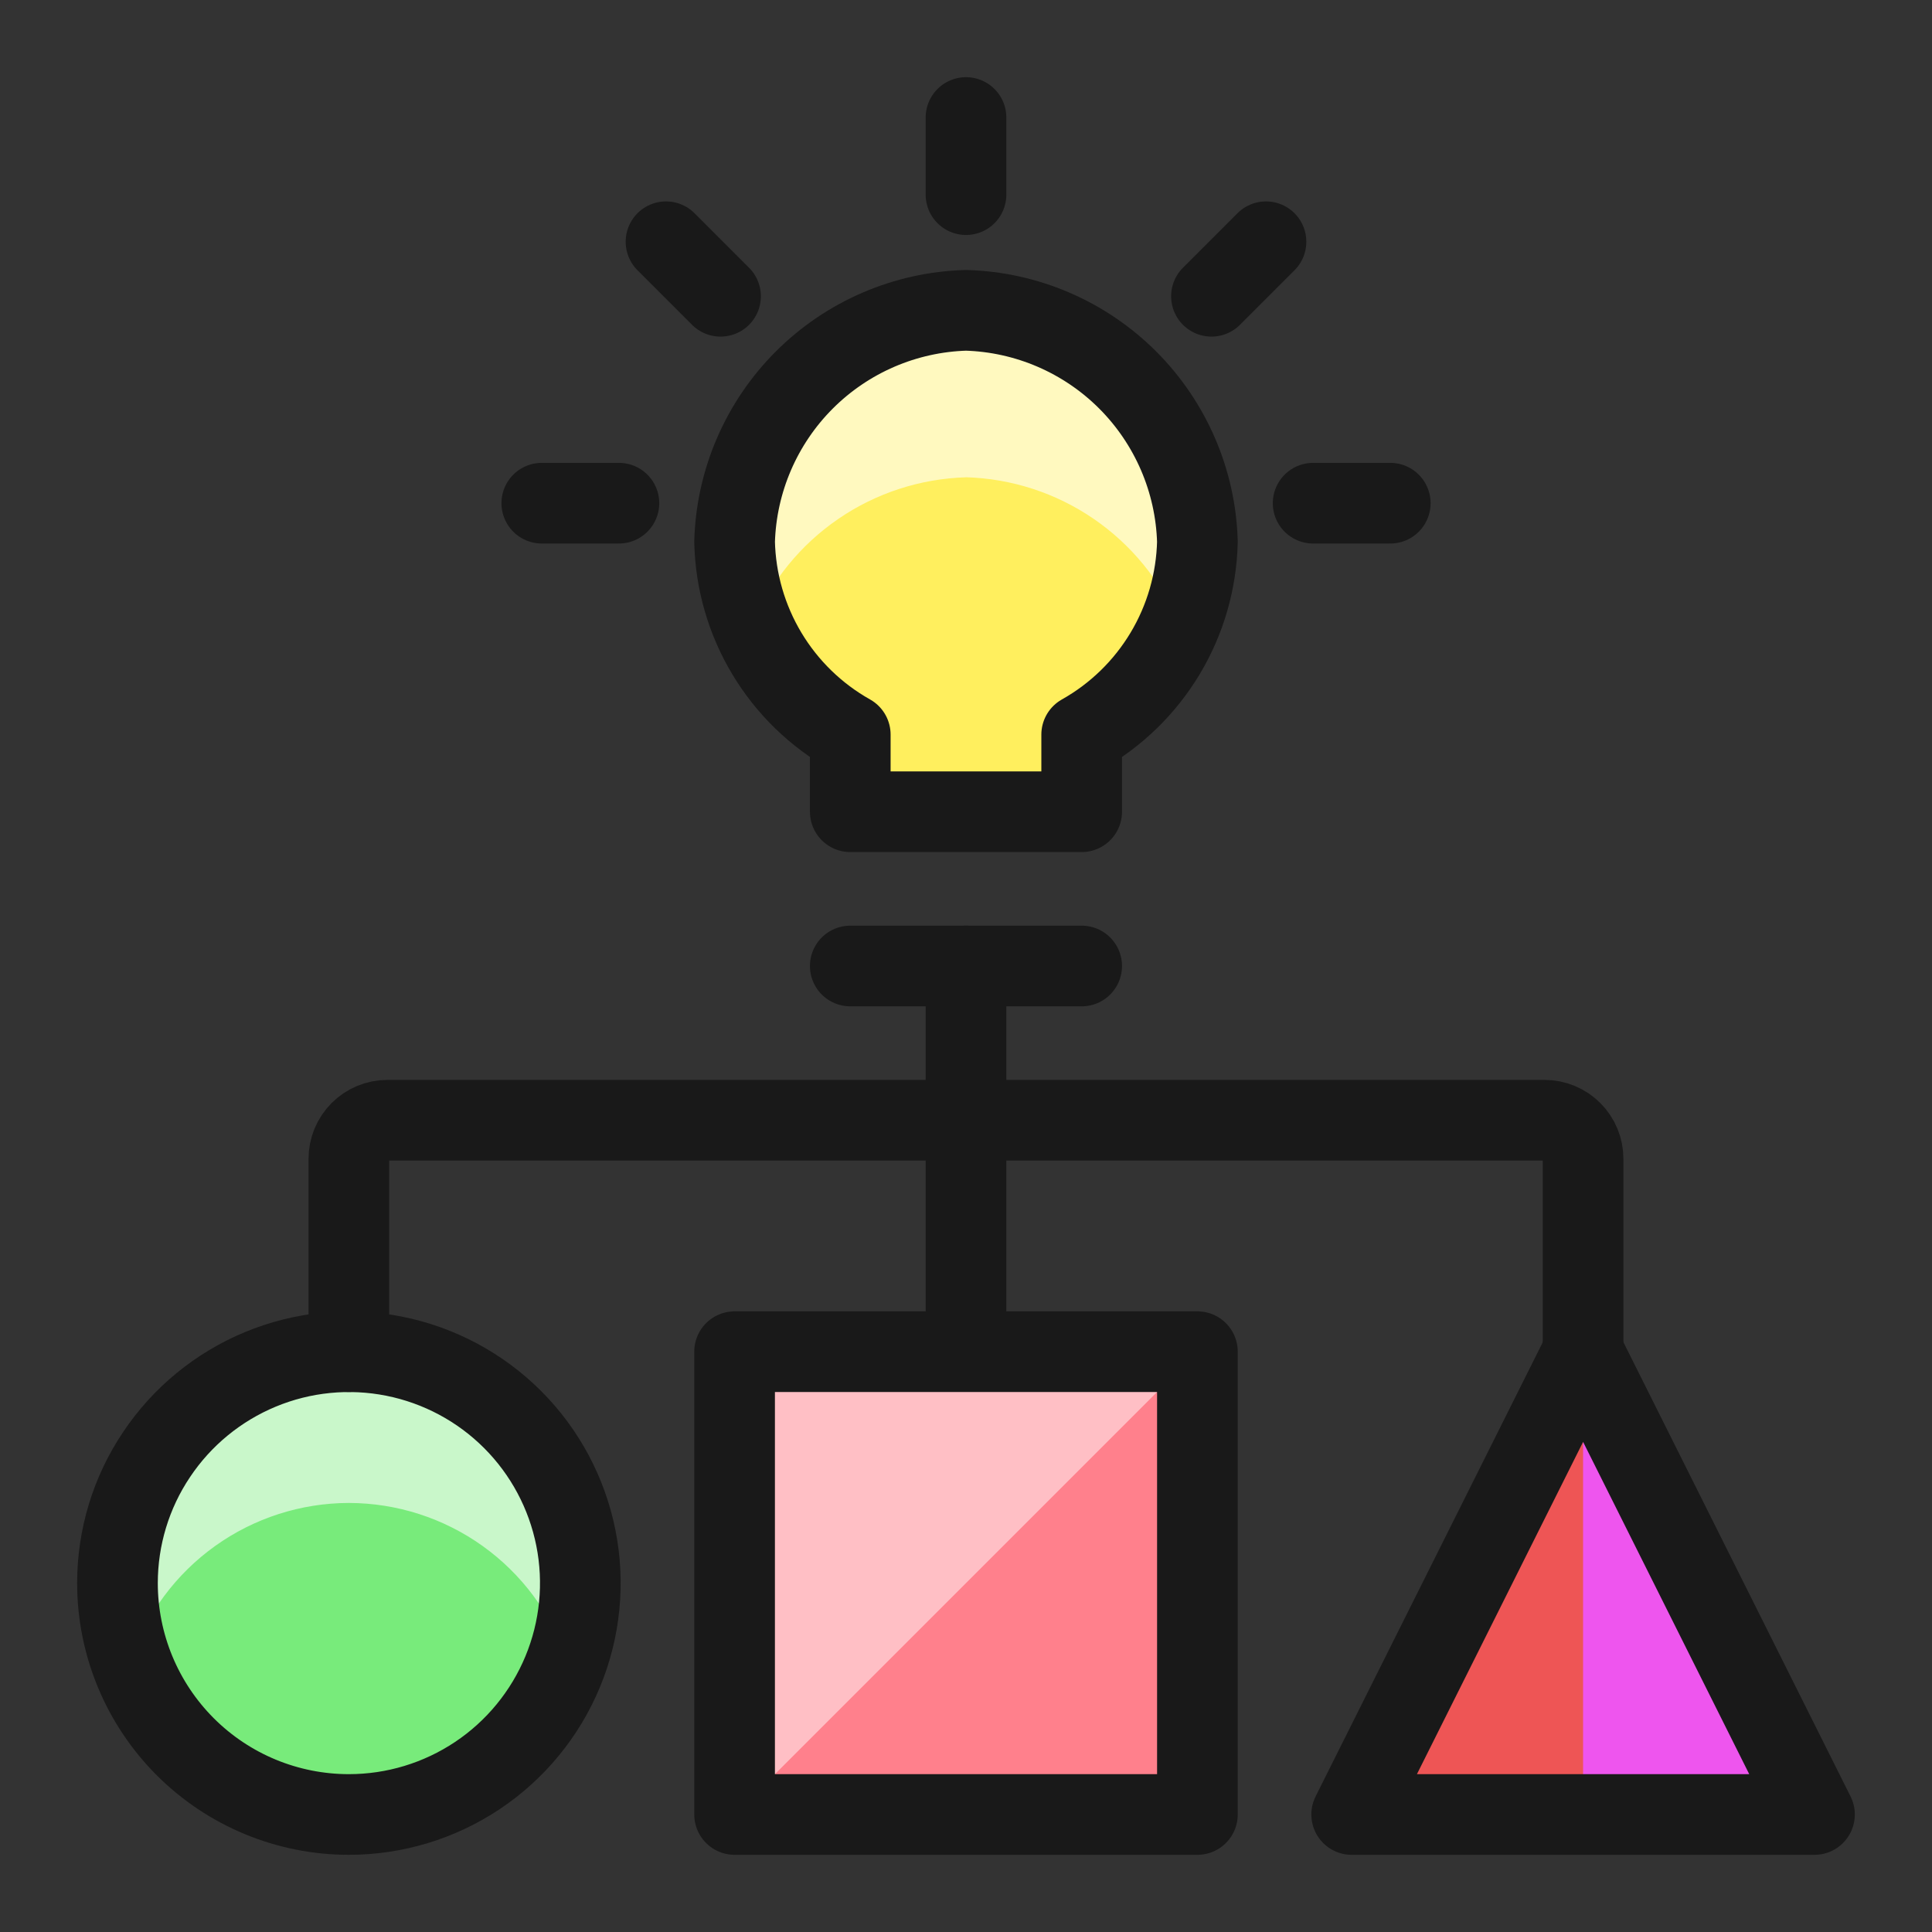 <svg xmlns="http://www.w3.org/2000/svg" fill="none" viewBox="-0.835 -0.835 40 40" id="Idea-Strategy--Streamline-Ultimate.svg" height="40" width="40">
    <rect x="-0.835" y="-0.835" width="40" height="40" fill="#333333" stroke="none"/>
    <desc>Idea Strategy Streamline Icon: https://streamlinehq.com</desc>
    <path fill="#78eb7b" d="M6.388 36.732c0.948 0 1.874 -0.281 2.662 -0.807 0.788 -0.526 1.402 -1.275 1.765 -2.15 0.363 -0.876 0.458 -1.839 0.273 -2.768 -0.185 -0.929 -0.641 -1.783 -1.311 -2.453 -0.67 -0.67 -1.524 -1.126 -2.453 -1.311 -0.929 -0.185 -1.893 -0.09 -2.768 0.273 -0.875 0.363 -1.624 0.977 -2.15 1.765C1.878 30.067 1.597 30.994 1.597 31.941c0 1.271 0.505 2.489 1.403 3.388 0.899 0.899 2.117 1.403 3.388 1.403Z" stroke-width="1.67"></path>
    <path fill="#c9f7ca" d="M6.388 30.282c0.993 0.002 1.961 0.313 2.769 0.891 0.808 0.578 1.415 1.394 1.738 2.333 0.183 -0.502 0.279 -1.031 0.284 -1.565 0 -1.27 -0.505 -2.489 -1.403 -3.388 -0.899 -0.899 -2.117 -1.403 -3.388 -1.403 -1.271 0 -2.489 0.505 -3.388 1.403C2.102 29.452 1.597 30.671 1.597 31.941c0.005 0.534 0.101 1.063 0.284 1.565 0.322 -0.94 0.93 -1.755 1.738 -2.333 0.808 -0.578 1.776 -0.889 2.769 -0.891Z" stroke-width="1.67"></path>
    <path stroke="#191919" stroke-linecap="round" stroke-linejoin="round" d="M6.388 36.732c0.948 0 1.874 -0.281 2.662 -0.807 0.788 -0.526 1.402 -1.275 1.765 -2.15 0.363 -0.876 0.458 -1.839 0.273 -2.768 -0.185 -0.929 -0.641 -1.783 -1.311 -2.453 -0.67 -0.67 -1.524 -1.126 -2.453 -1.311 -0.929 -0.185 -1.893 -0.09 -2.768 0.273 -0.875 0.363 -1.624 0.977 -2.15 1.765C1.878 30.067 1.597 30.994 1.597 31.941c0 1.271 0.505 2.489 1.403 3.388 0.899 0.899 2.117 1.403 3.388 1.403Z" stroke-width="1.67"></path>
    <path fill="#ff808c" d="M14.374 27.15h9.582v9.582H14.374v-9.582Z" stroke-width="1.67"></path>
    <path fill="#ffbfc5" d="M14.374 36.732v-9.582h9.582L14.374 36.732Z" stroke-width="1.67"></path>
    <path stroke="#191919" stroke-linecap="round" stroke-linejoin="round" d="M14.374 27.15h9.582v9.582H14.374v-9.582Z" stroke-width="1.67"></path>
    <path fill="#ee55ee" d="M31.942 27.15 27.15 36.732h9.582l-4.791 -9.582Z" stroke-width="1.67"></path>
    <path fill="#ee5555" d="M31.942 27.15 27.15 36.732h4.791v-9.582Z" stroke-width="1.67"></path>
    <path stroke="#191919" stroke-linecap="round" stroke-linejoin="round" d="M31.942 27.15 27.15 36.732h9.582l-4.791 -9.582Z" stroke-width="1.67"></path>
    <path stroke="#191919" stroke-linecap="round" stroke-linejoin="round" d="M21.56 19.165H16.769" stroke-width="1.67"></path>
    <path fill="#ffef5e" d="M23.956 10.381c-0.036 -1.259 -0.553 -2.457 -1.443 -3.348 -0.891 -0.891 -2.089 -1.407 -3.348 -1.443 -1.259 0.036 -2.457 0.552 -3.348 1.443C14.926 7.924 14.41 9.122 14.374 10.381c0.018 0.816 0.248 1.614 0.668 2.314 0.42 0.7 1.015 1.279 1.727 1.679V15.971h4.791v-1.597c0.712 -0.4 1.307 -0.979 1.727 -1.679 0.42 -0.7 0.65 -1.497 0.669 -2.314Z" stroke-width="1.67"></path>
    <path fill="#fff9bf" d="M19.165 9.046c0.945 0.028 1.863 0.326 2.643 0.861 0.78 0.534 1.39 1.282 1.757 2.153 0.235 -0.53 0.367 -1.099 0.391 -1.678 -0.036 -1.259 -0.553 -2.457 -1.443 -3.348 -0.891 -0.891 -2.089 -1.407 -3.348 -1.443 -1.259 0.036 -2.457 0.553 -3.348 1.443 -0.891 0.891 -1.407 2.089 -1.443 3.348 0.024 0.58 0.157 1.15 0.391 1.68 0.367 -0.872 0.976 -1.62 1.757 -2.154 0.78 -0.535 1.698 -0.833 2.643 -0.861Z" stroke-width="1.67"></path>
    <path stroke="#191919" stroke-linecap="round" stroke-linejoin="round" d="M23.956 10.381c-0.036 -1.259 -0.553 -2.457 -1.443 -3.348 -0.891 -0.891 -2.089 -1.407 -3.348 -1.443 -1.259 0.036 -2.457 0.552 -3.348 1.443C14.926 7.924 14.41 9.122 14.374 10.381c0.018 0.816 0.248 1.614 0.668 2.314 0.42 0.7 1.015 1.279 1.727 1.679V15.971h4.791v-1.597c0.712 -0.4 1.307 -0.979 1.727 -1.679 0.42 -0.7 0.65 -1.497 0.669 -2.314Z" stroke-width="1.67"></path>
    <path stroke="#191919" stroke-linecap="round" stroke-linejoin="round" d="M6.388 27.15v-3.993c0 -0.212 0.084 -0.415 0.234 -0.565 0.15 -0.15 0.353 -0.234 0.565 -0.234H31.142c0.212 0 0.415 0.084 0.565 0.234 0.15 0.15 0.234 0.353 0.234 0.565v3.993" stroke-width="1.67"></path>
    <path stroke="#191919" stroke-linecap="round" stroke-linejoin="round" d="M19.165 19.165v7.187" stroke-width="1.67"></path>
    <path stroke="#191919" stroke-linecap="round" stroke-linejoin="round" d="M19.165 1.598v1.597" stroke-width="1.67"></path>
    <path stroke="#191919" stroke-linecap="round" stroke-linejoin="round" d="m25.376 4.17 -1.129 1.129" stroke-width="1.67"></path>
    <path stroke="#191919" stroke-linecap="round" stroke-linejoin="round" d="M27.949 9.583h-1.597" stroke-width="1.67"></path>
    <path stroke="#191919" stroke-linecap="round" stroke-linejoin="round" d="m12.954 4.17 1.129 1.129" stroke-width="1.67"></path>
    <path stroke="#191919" stroke-linecap="round" stroke-linejoin="round" d="M10.382 9.583h1.597" stroke-width="1.67"></path>
</svg>
